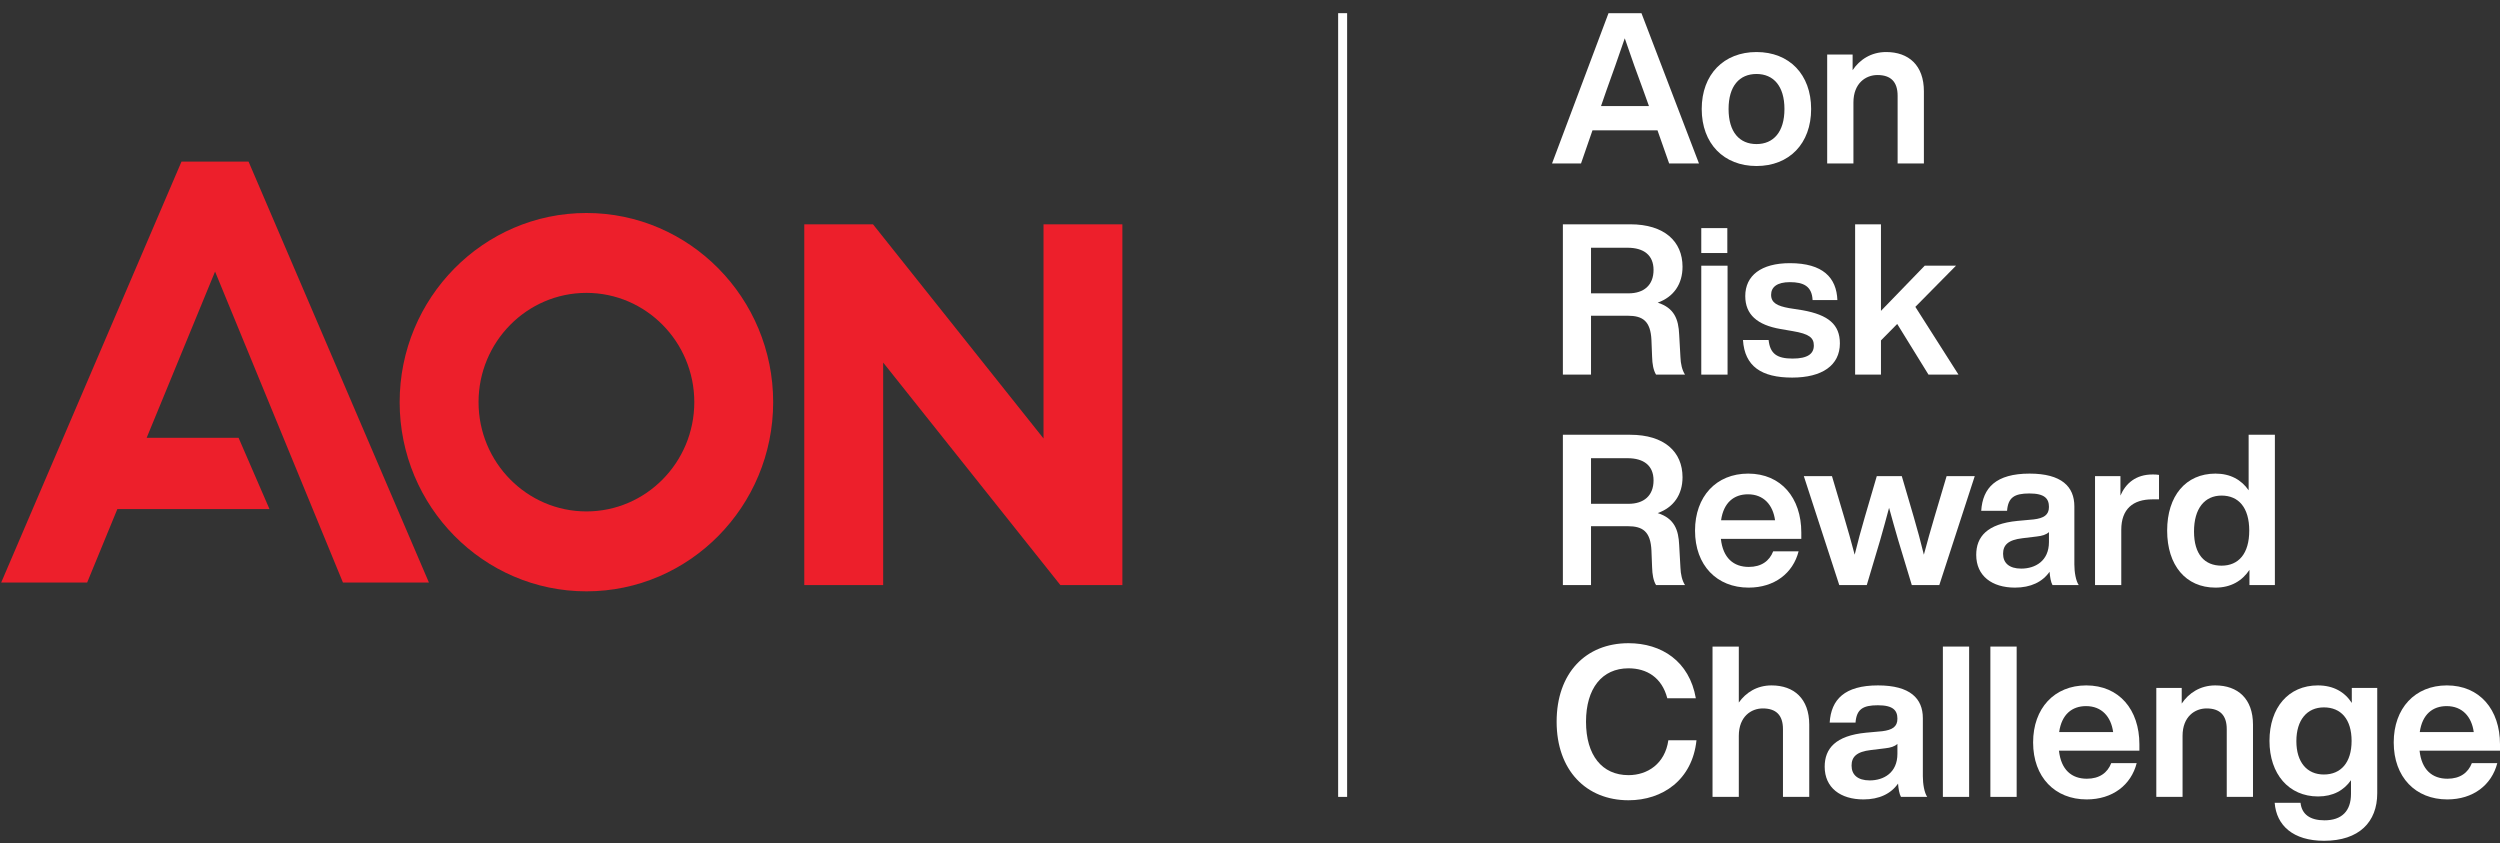 <svg width="86" height="29" viewBox="0 0 86 29" fill="none" xmlns="http://www.w3.org/2000/svg">
<rect x="0" y="0" width="86" height="29" fill="#333333" stroke="none"/>
<g id="g10">
<g id="g12">
<path id="path14" d="M20.173 17.593C18.127 17.593 16.462 15.907 16.462 13.834C16.462 11.761 18.127 10.075 20.173 10.075C22.219 10.075 23.884 11.761 23.884 13.834C23.884 15.907 22.219 17.593 20.173 17.593ZM20.173 7.327C16.63 7.327 13.748 10.246 13.748 13.834C13.748 17.422 16.63 20.342 20.173 20.342C23.715 20.342 26.597 17.422 26.597 13.834C26.597 10.246 23.715 7.327 20.173 7.327ZM8.55 5.558L14.755 20.039H11.797L7.398 9.342L5.045 15.061H8.207L9.27 17.512H4.037L2.998 20.039H0.041L6.244 5.558H8.55Z" fill="#ED1F2B"/>
<path id="path16" d="M35.897 7.716V15.083L30.031 7.716H27.667V20.127H30.381V12.472L36.477 20.127H38.61V7.716H35.897Z" fill="#ED1F2B"/>
<path id="path18" d="M46.341 27.413H46.032V0.453H46.341V27.413Z" fill="white"/>
<path id="path20" d="M55.075 3.649H56.724L56.523 3.089C56.344 2.617 56.1 1.928 55.892 1.318C55.684 1.928 55.441 2.617 55.269 3.089L55.075 3.649ZM57.419 5.624L57.018 4.484H54.781L54.387 5.624H53.39L55.333 0.453H56.466L58.445 5.624H57.419Z" fill="white"/>
<path id="path22" d="M61.385 3.75C61.385 2.959 61.005 2.545 60.424 2.545C59.836 2.545 59.463 2.959 59.463 3.75C59.463 4.542 59.836 4.956 60.424 4.956C61.005 4.956 61.385 4.542 61.385 3.75ZM58.539 3.75C58.539 2.559 59.299 1.79 60.424 1.79C61.55 1.79 62.303 2.559 62.303 3.75C62.303 4.941 61.55 5.711 60.424 5.711C59.299 5.711 58.539 4.941 58.539 3.75Z" fill="white"/>
<path id="path24" d="M66.182 3.14V5.624H65.278V3.293C65.278 2.813 65.042 2.581 64.583 2.581C64.189 2.581 63.758 2.857 63.758 3.525V5.624H62.855V1.877H63.73V2.414C63.966 2.058 64.361 1.79 64.884 1.79C65.658 1.79 66.182 2.247 66.182 3.14Z" fill="white"/>
<path id="path26" d="M54.731 10.091H56.022C56.545 10.091 56.882 9.815 56.882 9.285C56.882 8.777 56.545 8.522 55.986 8.522H54.731V10.091ZM57.807 12.284C57.814 12.509 57.864 12.734 57.965 12.887H56.968C56.875 12.734 56.839 12.524 56.832 12.27L56.81 11.703C56.781 11.042 56.509 10.861 55.993 10.861H54.731V12.887H53.763V7.716H56.079C57.255 7.716 57.879 8.305 57.879 9.176C57.879 9.771 57.577 10.214 57.025 10.411C57.592 10.592 57.742 10.977 57.764 11.514L57.807 12.284Z" fill="white"/>
<path id="path28" d="M58.524 12.887V9.14H59.428V12.887H58.524ZM58.524 8.704V7.847H59.42V8.704H58.524Z" fill="white"/>
<path id="path30" d="M59.958 11.696H60.84C60.89 12.168 61.127 12.335 61.665 12.335C62.188 12.335 62.396 12.168 62.396 11.885C62.396 11.616 62.231 11.485 61.672 11.391L61.249 11.318C60.453 11.18 60.037 10.824 60.037 10.185C60.037 9.481 60.582 9.053 61.572 9.053C62.711 9.053 63.177 9.554 63.206 10.323H62.353C62.331 9.844 62.038 9.706 61.572 9.706C61.134 9.706 60.926 9.873 60.926 10.142C60.926 10.418 61.141 10.527 61.543 10.599L62.009 10.672C62.898 10.832 63.292 11.166 63.292 11.812C63.292 12.567 62.683 12.989 61.65 12.989C60.596 12.989 60.016 12.604 59.958 11.696Z" fill="white"/>
<path id="path32" d="M66.34 12.887L65.264 11.144L64.705 11.71V12.887H63.816V7.716H64.705V10.694L66.21 9.14H67.286L65.888 10.556L67.372 12.887H66.34Z" fill="white"/>
<path id="path34" d="M53.548 24.827C53.548 23.157 54.545 22.126 56.021 22.126C57.154 22.126 58.115 22.743 58.337 24.021H57.355C57.169 23.302 56.645 22.99 56.021 22.99C55.111 22.99 54.559 23.68 54.559 24.827C54.559 25.982 55.111 26.665 56.021 26.665C56.674 26.665 57.276 26.273 57.391 25.466H58.359C58.215 26.832 57.19 27.529 56.021 27.529C54.566 27.529 53.548 26.498 53.548 24.827Z" fill="white"/>
<path id="path36" d="M62.238 24.929V27.413H61.334V25.082C61.334 24.602 61.098 24.37 60.639 24.37C60.245 24.37 59.815 24.646 59.815 25.314V27.413H58.911V22.242H59.815V24.167C60.058 23.825 60.438 23.578 60.94 23.578C61.715 23.578 62.238 24.036 62.238 24.929Z" fill="white"/>
<path id="path38" d="M65.271 25.931V25.59C65.178 25.677 65.042 25.721 64.848 25.742L64.361 25.801C63.859 25.859 63.694 26.04 63.694 26.338C63.694 26.65 63.902 26.846 64.318 26.846C64.798 26.846 65.271 26.585 65.271 25.931ZM65.393 27.413C65.336 27.311 65.307 27.137 65.293 26.955C65.049 27.304 64.647 27.5 64.103 27.5C63.314 27.5 62.769 27.1 62.769 26.374C62.769 25.75 63.142 25.307 64.189 25.205L64.748 25.154C65.092 25.111 65.271 25.002 65.271 24.726C65.271 24.435 65.121 24.261 64.597 24.261C64.081 24.261 63.866 24.399 63.83 24.857H62.941C62.991 24.065 63.45 23.578 64.604 23.578C65.709 23.578 66.146 24.029 66.146 24.704V26.701C66.146 26.97 66.196 27.267 66.296 27.413H65.393Z" fill="white"/>
<path id="path40" d="M66.835 27.413V22.242H67.738V27.413H66.835Z" fill="white"/>
<path id="path42" d="M68.469 27.413V22.242H69.373V27.413H68.469Z" fill="white"/>
<path id="path44" d="M72.692 25.183C72.62 24.653 72.298 24.29 71.76 24.29C71.28 24.29 70.921 24.573 70.835 25.183H72.692ZM69.939 25.539C69.939 24.363 70.67 23.578 71.767 23.578C72.9 23.578 73.595 24.413 73.595 25.604V25.822H70.828C70.9 26.483 71.265 26.788 71.789 26.788C72.219 26.788 72.499 26.585 72.627 26.251H73.502C73.309 27.006 72.671 27.5 71.781 27.5C70.692 27.5 69.939 26.737 69.939 25.539Z" fill="white"/>
<path id="path46" d="M77.503 24.929V27.413H76.6V25.082C76.6 24.602 76.363 24.37 75.905 24.37C75.51 24.37 75.08 24.646 75.08 25.314V27.413H74.177V23.666H75.051V24.203C75.288 23.847 75.682 23.578 76.206 23.578C76.98 23.578 77.503 24.036 77.503 24.929Z" fill="white"/>
<path id="path48" d="M80.895 25.488C80.895 24.74 80.529 24.334 79.941 24.334C79.361 24.334 78.995 24.769 78.995 25.495C78.995 26.222 79.361 26.643 79.941 26.643C80.529 26.643 80.895 26.229 80.895 25.488ZM80.902 23.666H81.777V27.289C81.777 28.277 81.153 28.923 79.948 28.923C78.88 28.923 78.307 28.393 78.249 27.616H79.138C79.181 28.015 79.468 28.219 79.963 28.219C80.558 28.219 80.874 27.899 80.874 27.311V26.839C80.63 27.188 80.257 27.398 79.741 27.398C78.737 27.398 78.07 26.628 78.07 25.488C78.07 24.341 78.723 23.578 79.734 23.578C80.271 23.578 80.658 23.803 80.902 24.181V23.666Z" fill="white"/>
<path id="path50" d="M85.097 25.183C85.025 24.653 84.702 24.29 84.165 24.29C83.684 24.29 83.326 24.573 83.24 25.183H85.097ZM82.344 25.539C82.344 24.363 83.075 23.578 84.172 23.578C85.305 23.578 86 24.413 86 25.604V25.822H83.233C83.304 26.483 83.67 26.788 84.193 26.788C84.624 26.788 84.903 26.585 85.032 26.251H85.907C85.713 27.006 85.075 27.5 84.186 27.5C83.096 27.5 82.344 26.737 82.344 25.539Z" fill="white"/>
<path id="path52" d="M54.731 17.331H56.022C56.545 17.331 56.882 17.055 56.882 16.525C56.882 16.016 56.545 15.762 55.986 15.762H54.731V17.331ZM57.807 19.524C57.814 19.749 57.864 19.974 57.965 20.127H56.968C56.875 19.974 56.839 19.764 56.832 19.509L56.81 18.943C56.781 18.282 56.509 18.101 55.993 18.101H54.731V20.127H53.763V14.956H56.079C57.255 14.956 57.879 15.544 57.879 16.416C57.879 17.011 57.577 17.454 57.025 17.65C57.592 17.832 57.742 18.217 57.764 18.754L57.807 19.524Z" fill="white"/>
<path id="path54" d="M61.062 17.897C60.99 17.367 60.668 17.004 60.13 17.004C59.65 17.004 59.291 17.287 59.205 17.897H61.062ZM58.309 18.253C58.309 17.077 59.04 16.292 60.137 16.292C61.27 16.292 61.965 17.128 61.965 18.318V18.536H59.198C59.27 19.197 59.635 19.502 60.159 19.502C60.589 19.502 60.868 19.299 60.998 18.965H61.872C61.679 19.72 61.041 20.214 60.152 20.214C59.062 20.214 58.309 19.451 58.309 18.253Z" fill="white"/>
<path id="path56" d="M66.963 16.38H67.931L66.712 20.127H65.766L65.3 18.587C65.192 18.217 65.085 17.839 64.984 17.469C64.884 17.839 64.784 18.217 64.676 18.587L64.217 20.127H63.271L62.052 16.38H63.02L63.436 17.781C63.565 18.21 63.687 18.653 63.801 19.081C63.909 18.645 64.023 18.21 64.153 17.774L64.561 16.38H65.422L65.83 17.774C65.959 18.21 66.074 18.645 66.181 19.081C66.296 18.653 66.418 18.21 66.547 17.781L66.963 16.38Z" fill="white"/>
<path id="path58" d="M70.484 18.645V18.304C70.391 18.391 70.254 18.435 70.061 18.456L69.573 18.515C69.071 18.573 68.906 18.754 68.906 19.052C68.906 19.364 69.114 19.56 69.53 19.56C70.011 19.56 70.484 19.299 70.484 18.645ZM70.606 20.127C70.548 20.025 70.52 19.851 70.505 19.669C70.261 20.018 69.86 20.214 69.315 20.214C68.527 20.214 67.982 19.814 67.982 19.088C67.982 18.464 68.355 18.021 69.401 17.919L69.96 17.868C70.305 17.825 70.484 17.716 70.484 17.44C70.484 17.149 70.333 16.975 69.81 16.975C69.294 16.975 69.079 17.113 69.043 17.571H68.154C68.204 16.779 68.663 16.292 69.817 16.292C70.921 16.292 71.358 16.743 71.358 17.418V19.415C71.358 19.684 71.409 19.982 71.509 20.127H70.606Z" fill="white"/>
<path id="path60" d="M74.27 16.336V17.178H74.04C73.374 17.178 72.972 17.512 72.972 18.224V20.127H72.069V16.38H72.943V17.048C73.123 16.627 73.474 16.322 74.047 16.322C74.126 16.322 74.191 16.322 74.27 16.336Z" fill="white"/>
<path id="path62" d="M77.374 18.253C77.374 17.462 77.009 17.048 76.421 17.048C75.84 17.048 75.474 17.491 75.474 18.282C75.474 19.074 75.84 19.459 76.421 19.459C77.009 19.459 77.374 19.045 77.374 18.253ZM77.353 14.956H78.256V20.127H77.381V19.604C77.131 19.982 76.743 20.214 76.213 20.214C75.188 20.214 74.55 19.444 74.55 18.253C74.55 17.062 75.188 16.292 76.213 16.292C76.722 16.292 77.102 16.503 77.353 16.866V14.956Z" fill="white"/>
</g>
</g>
</svg>
